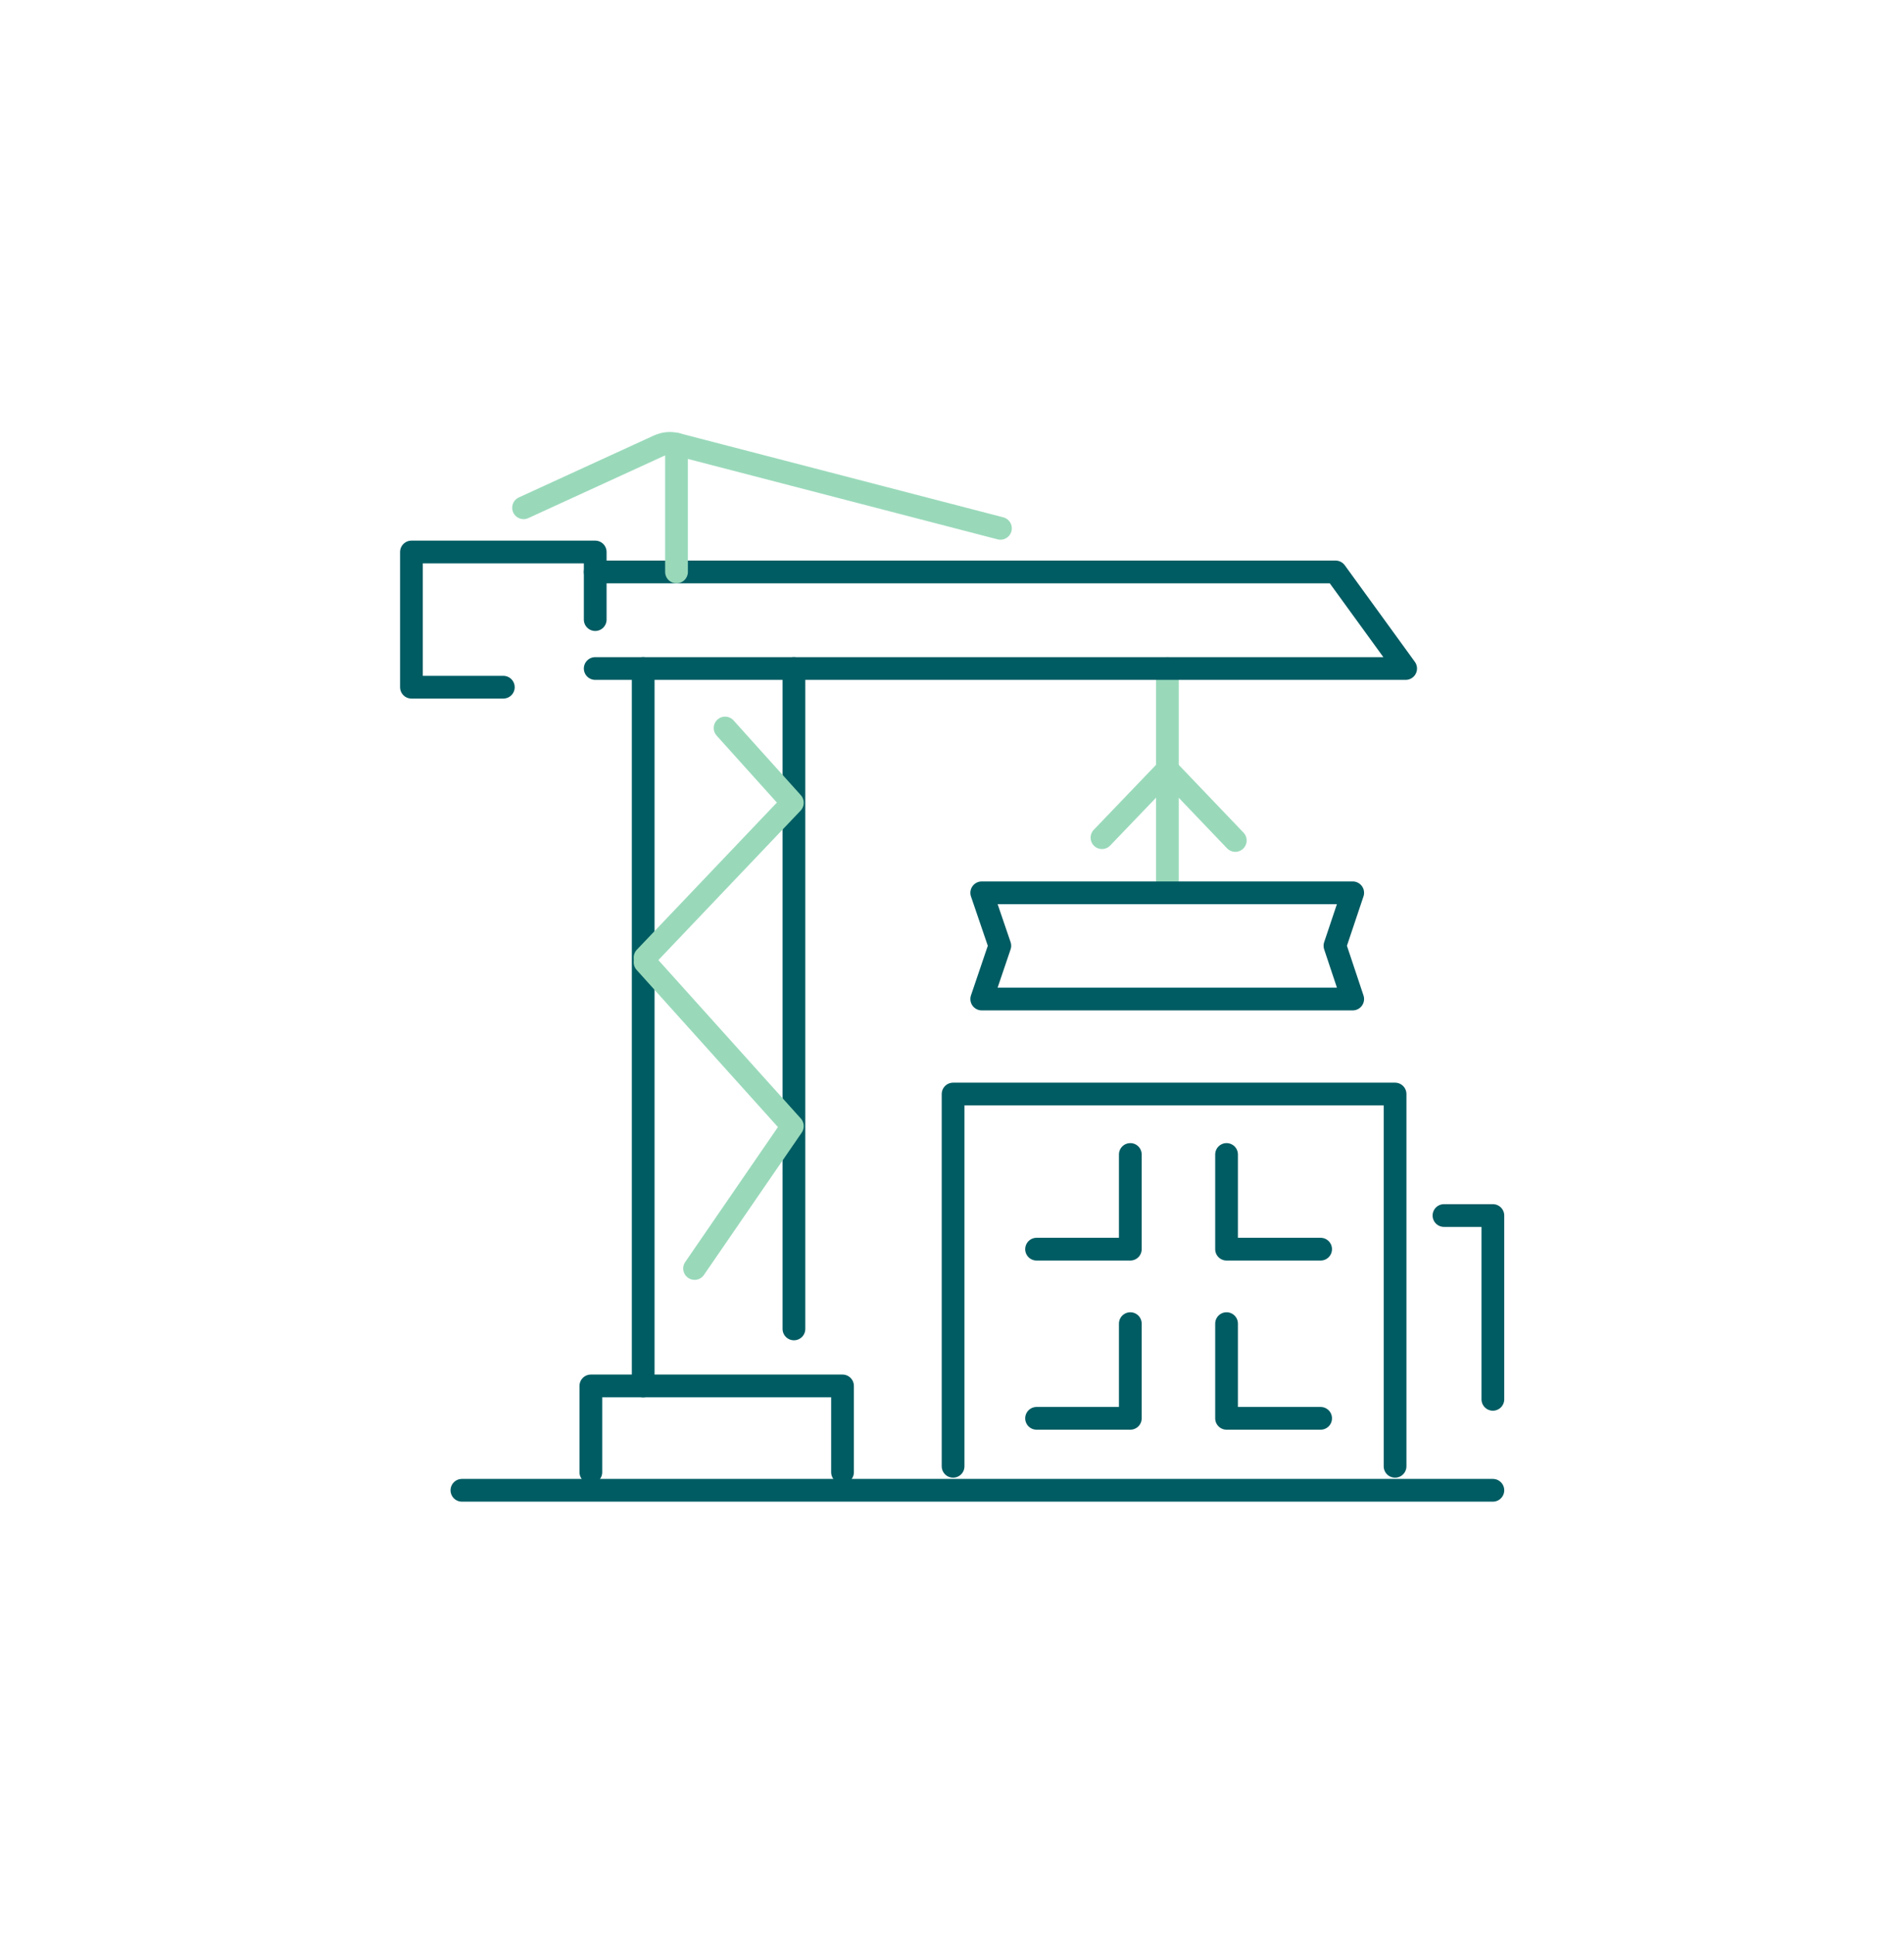 <?xml version="1.0" encoding="UTF-8"?>
<svg id="Layer_1" data-name="Layer 1" xmlns="http://www.w3.org/2000/svg" viewBox="0 0 61.13 62.08">
  <defs>
    <style>
      .cls-1 {
        stroke: #99d9ba;
      }

      .cls-1, .cls-2 {
        fill: none;
        stroke-linecap: round;
        stroke-linejoin: round;
        stroke-width: .73px;
      }

      .cls-2 {
        stroke: #005c63;
      }
    </style>
  </defs>
  <g>
    <polyline class="cls-1" points="37.48 21.46 37.48 25.88 37.48 28.61"/>
    <polygon class="cls-2" points="43.43 32.07 31.52 32.07 32.1 30.36 31.52 28.66 43.43 28.66 42.86 30.36 43.43 32.07"/>
    <g>
      <polyline class="cls-2" points="30.6 47.07 30.6 35.12 44.79 35.12 44.79 47.07"/>
      <polyline class="cls-2" points="46.36 39.02 47.93 39.02 47.93 44.92"/>
      <polyline class="cls-2" points="36.29 37.06 36.29 40.1 33.28 40.1"/>
      <polyline class="cls-2" points="42.4 40.1 39.38 40.1 39.38 37.06"/>
      <polyline class="cls-2" points="36.29 42.49 36.29 45.53 33.28 45.53"/>
      <polyline class="cls-2" points="42.4 45.53 39.38 45.53 39.38 42.49"/>
    </g>
    <line class="cls-1" x1="35.38" y1="26.89" x2="37.48" y2="24.7"/>
    <line class="cls-1" x1="39.66" y1="26.98" x2="37.48" y2="24.7"/>
  </g>
  <g>
    <g>
      <line class="cls-2" x1="20.65" y1="44.49" x2="20.65" y2="21.46"/>
      <line class="cls-2" x1="25.49" y1="42.66" x2="25.49" y2="21.46"/>
      <polyline class="cls-2" points="19.11 21.46 45.13 21.46 42.88 18.36 19.11 18.36"/>
      <polyline class="cls-2" points="16.16 22.06 13.21 22.06 13.21 17.72 19.11 17.72 19.11 19.89"/>
      <path class="cls-1" d="M16.81,16.3l4.34-1.99c.18-.08.38-.1.57-.05l10.4,2.7"/>
      <line class="cls-2" x1="14.83" y1="47.84" x2="47.93" y2="47.84"/>
      <polyline class="cls-1" points="20.71 30.74 25.44 25.77 23.28 23.37"/>
      <polyline class="cls-1" points="22.3 40.72 25.44 36.15 20.71 30.89"/>
    </g>
    <polyline class="cls-2" points="18.97 47.26 18.97 44.49 27.05 44.49 27.05 47.26"/>
  </g>
  <line class="cls-1" x1="21.72" y1="14.26" x2="21.72" y2="18.36"/>
</svg>